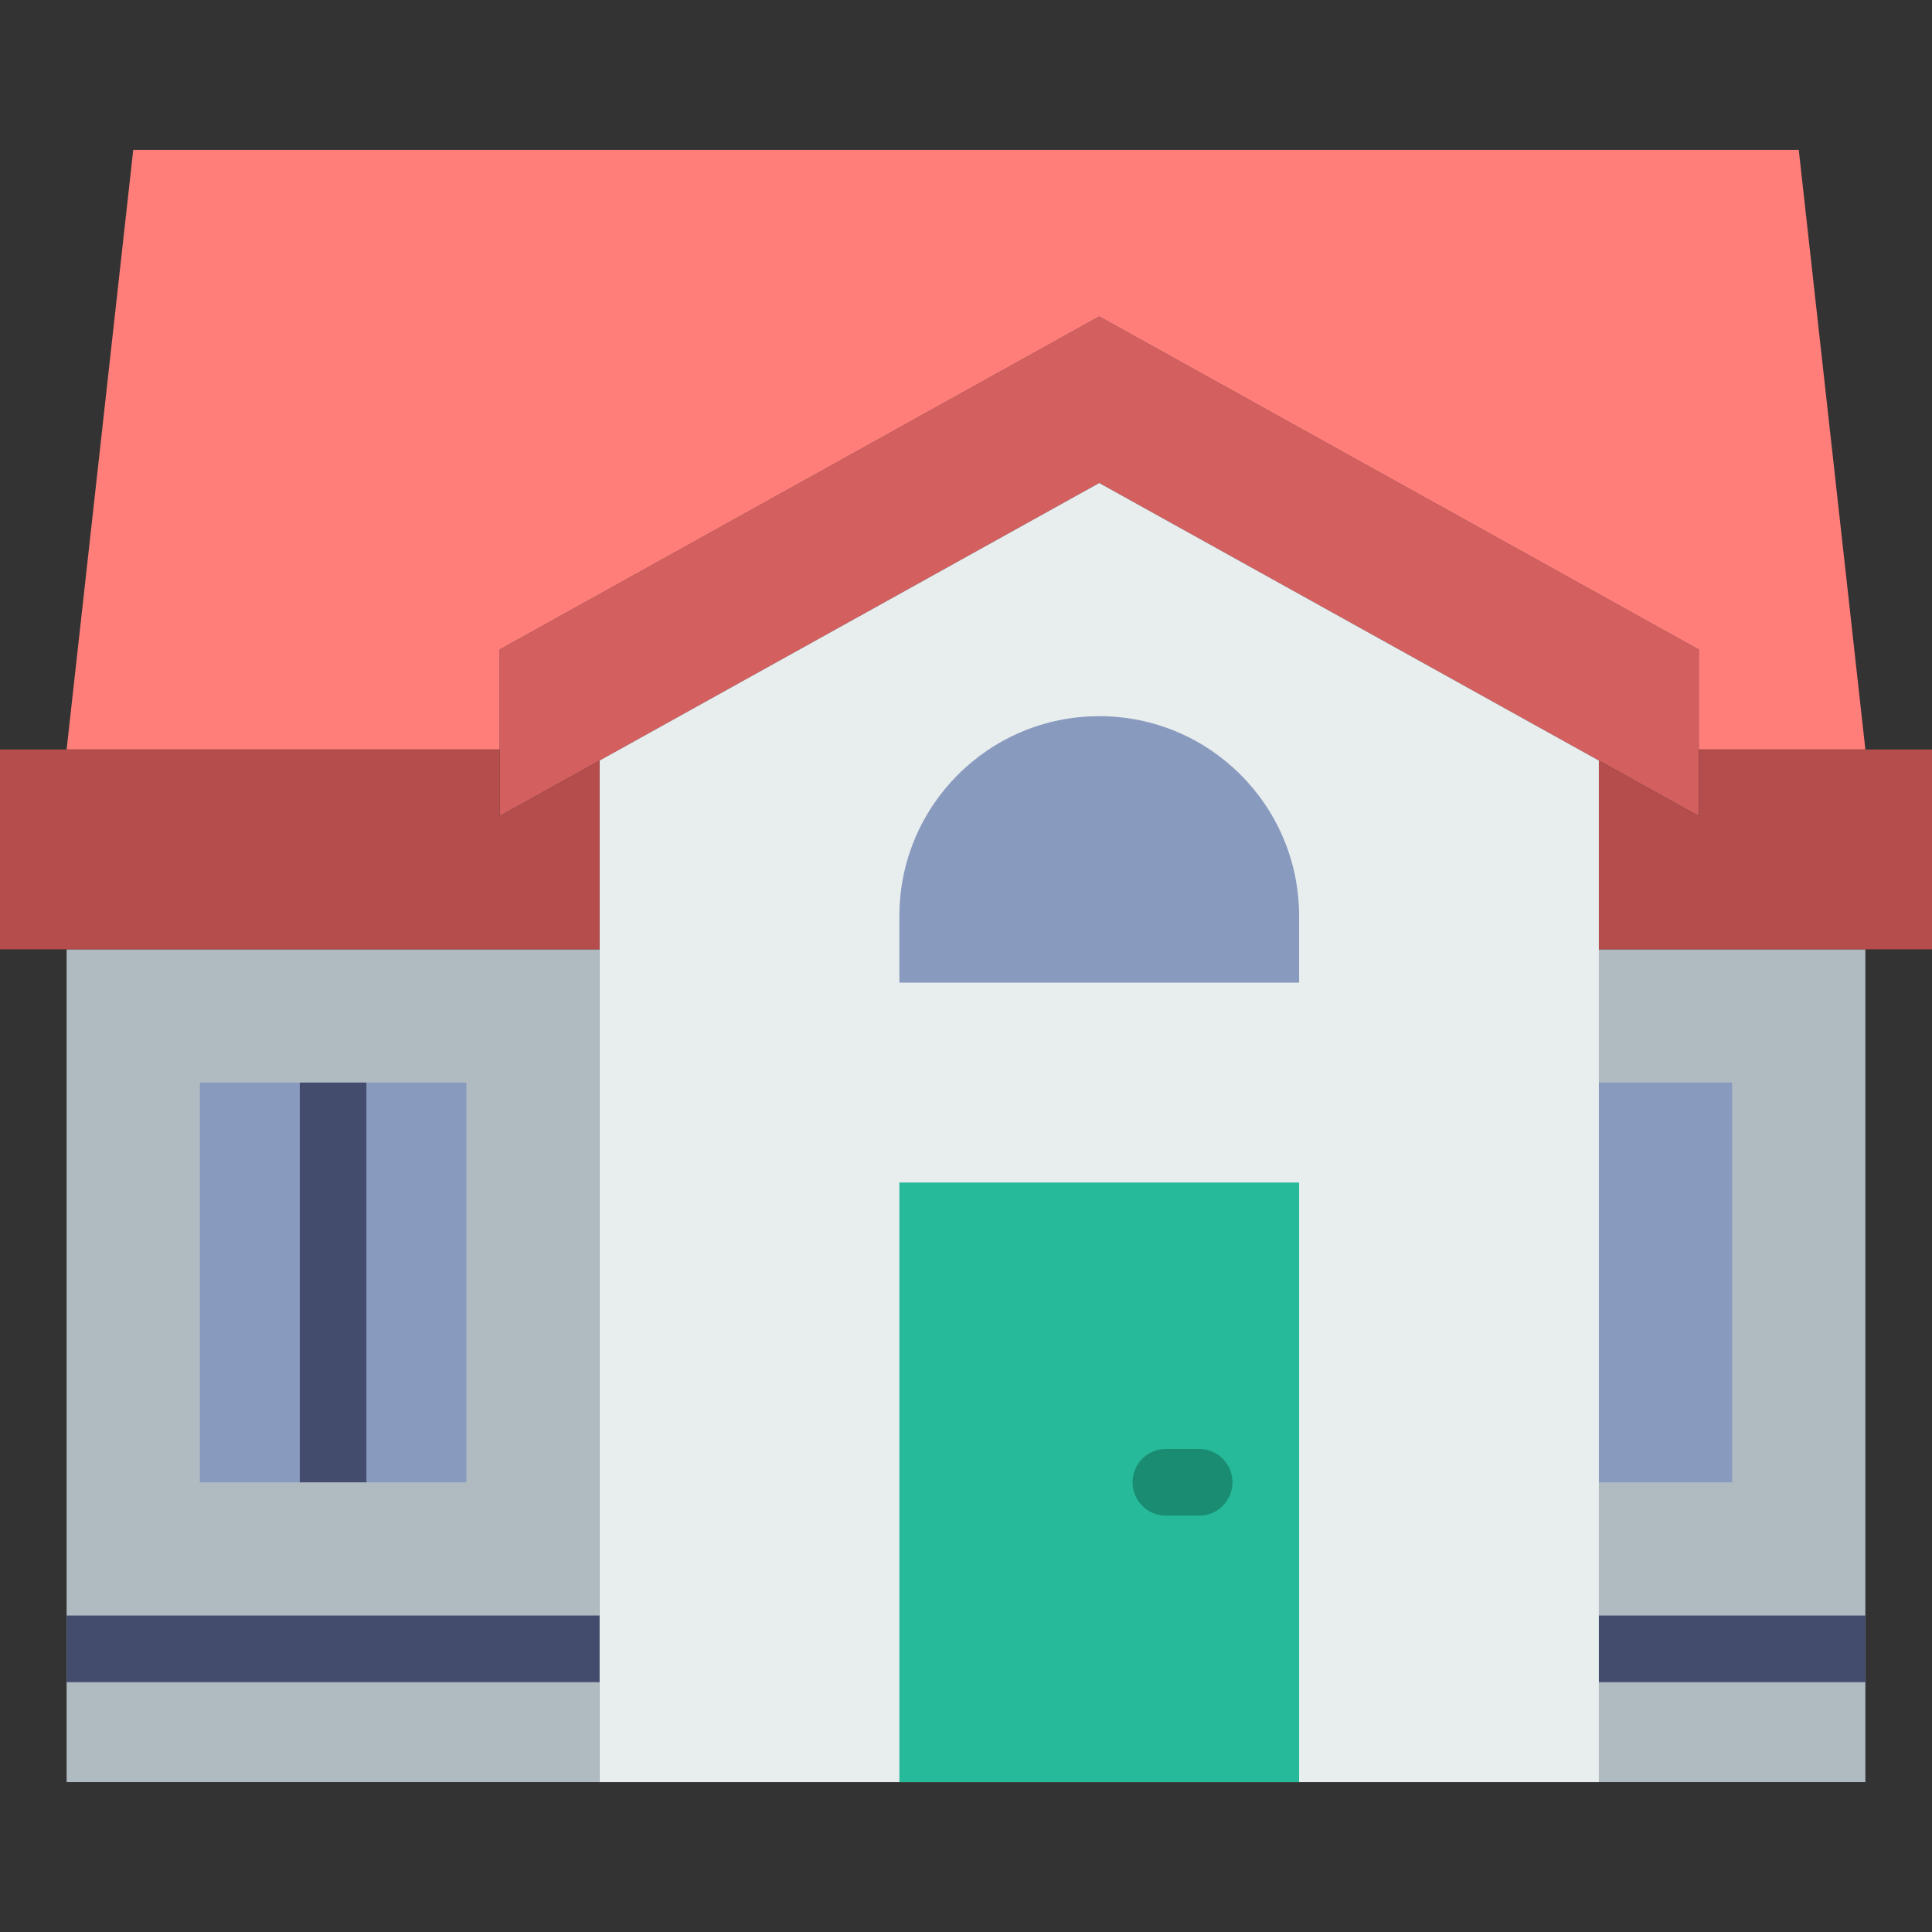 <?xml version="1.0" encoding="iso-8859-1"?>
<!-- Uploaded to: SVG Repo, www.svgrepo.com, Generator: SVG Repo Mixer Tools -->
<svg height="800px" width="800px" version="1.1" id="Layer_1" xmlns="http://www.w3.org/2000/svg" xmlns:xlink="http://www.w3.org/1999/xlink" 
	 viewBox="0 0 512 512" xml:space="preserve">
<rect x="0" y="0" width="512" height="512" fill="#333333" stroke="none"/>
<g>
	<g>
		<polygon style="fill:#B0BAC1;" points="423.724,472.276 494.345,472.276 494.345,251.586 423.724,251.586 		"/>
		<polygon style="fill:#B0BAC1;" points="17.655,472.276 158.897,472.276 158.897,251.586 17.655,251.586 		"/>
	</g>
	<g>
		<polygon style="fill:#899ABF;" points="52.966,392.828 123.586,392.828 123.586,286.897 52.966,286.897 		"/>
		<polygon style="fill:#899ABF;" points="423.724,392.828 459.034,392.828 459.034,286.897 423.724,286.897 		"/>
	</g>
	<polygon style="fill:#434C6D;" points="79.448,392.828 97.103,392.828 97.103,286.897 79.448,286.897 	"/>
	<polygon style="fill:#D35F5F;" points="291.31,83.862 132.414,172.138 132.414,216.276 291.31,128 450.207,216.276 
		450.207,172.138 	"/>
	<polygon style="fill:#E8EDEE;" points="291.31,128 158.897,201.56 158.897,472.276 423.724,472.276 423.724,201.56 	"/>
	<polygon style="fill:#FF7E7A;" points="132.414,172.138 291.31,83.862 450.207,172.138 450.207,198.621 494.345,198.621 
		476.69,39.724 35.31,39.724 17.655,198.621 132.414,198.621 	"/>
	<g>
		<polygon style="fill:#B54D4D;" points="132.414,216.276 132.414,198.621 0,198.621 0,251.586 158.897,251.586 158.897,201.56 		
			"/>
		<polygon style="fill:#B54D4D;" points="450.207,198.621 450.207,216.276 423.724,201.56 423.724,251.586 512,251.586 512,198.621 
					"/>
	</g>
	<polygon style="fill:#26B99A;" points="238.345,472.276 344.276,472.276 344.276,313.379 238.345,313.379 	"/>
	<path style="fill:#198C71;" d="M317.793,401.655h-8.828c-4.882,0-8.828-3.955-8.828-8.828c0-4.873,3.946-8.828,8.828-8.828h8.828
		c4.882,0,8.828,3.955,8.828,8.828C326.621,397.7,322.675,401.655,317.793,401.655"/>
	<g>
		<polygon style="fill:#434C6D;" points="17.655,445.793 158.897,445.793 158.897,428.138 17.655,428.138 		"/>
		<polygon style="fill:#434C6D;" points="423.724,445.793 494.345,445.793 494.345,428.138 423.724,428.138 		"/>
	</g>
	<path style="fill:#899ABF;" d="M344.276,260.414H238.345v-17.655c0-29.255,23.711-52.966,52.965-52.966
		c29.255,0,52.966,23.711,52.966,52.966V260.414z"/>
</g>
</svg>